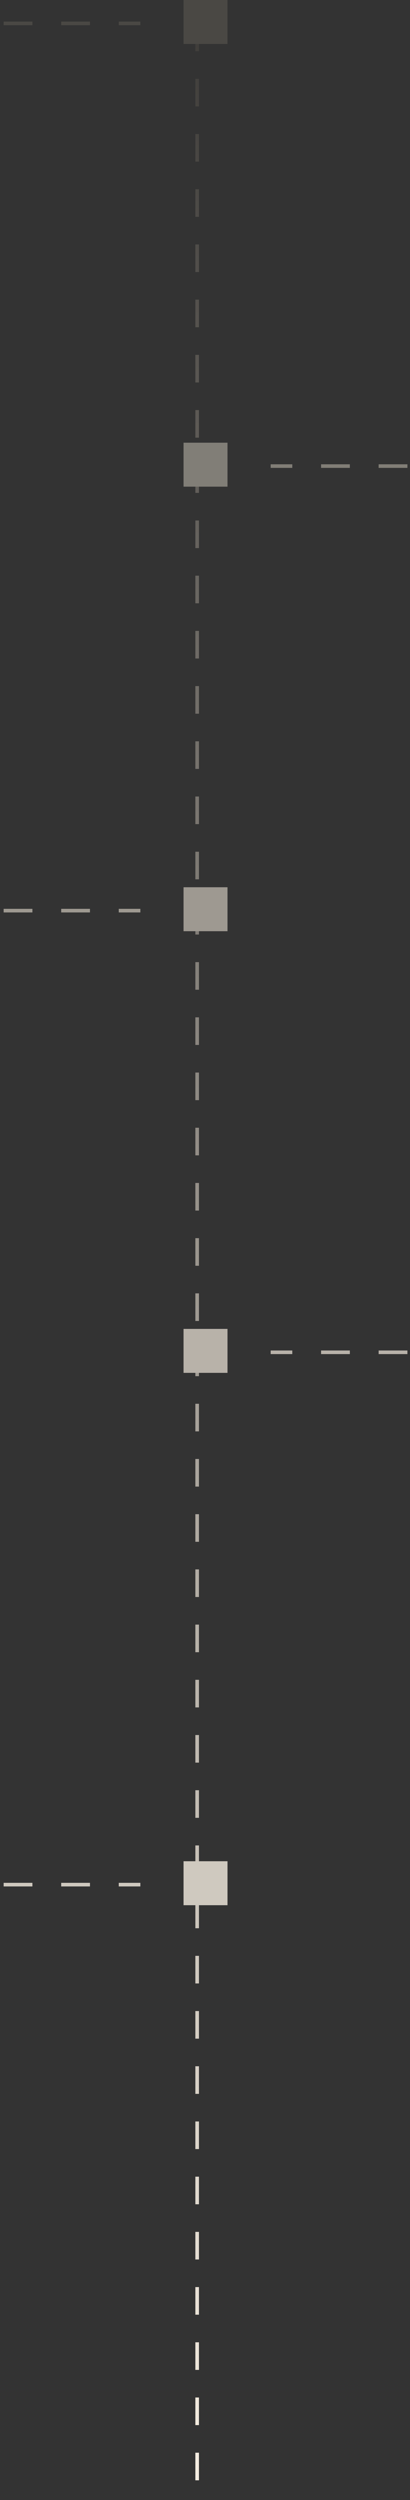 <?xml version="1.0" encoding="UTF-8"?> <svg xmlns="http://www.w3.org/2000/svg" width="104" height="634" viewBox="0 0 104 634" fill="none"><rect x="0" y="0" width="104" height="634" fill="#333333" stroke="none"/><line x1="50.011" y1="5.99" x2="50.011" y2="633.01" stroke="url(#paint0_linear_2001_1542)" stroke-width="0.913" stroke-dasharray="7 7"></line><line x1="0.922" y1="5.932" x2="35.605" y2="5.932" stroke="#4A4844" stroke-width="0.913" stroke-dasharray="7.3 7.3"></line><rect x="46.558" width="11.149" height="11.149" fill="#4A4844"></rect><line x1="0.922" y1="230.932" x2="35.605" y2="230.932" stroke="#9E9991" stroke-width="0.913" stroke-dasharray="7.3 7.3"></line><rect x="46.558" y="225" width="11.149" height="11.149" fill="#9E9991"></rect><line x1="0.922" y1="477.932" x2="35.605" y2="477.932" stroke="#CFC9BF" stroke-width="0.913" stroke-dasharray="7.3 7.3"></line><rect x="46.558" y="472" width="11.149" height="11.149" fill="#CFC9BF"></rect><line y1="-0.456" x2="34.684" y2="-0.456" transform="matrix(-1 0 0 1 103.343 118.653)" stroke="#817E77" stroke-width="0.913" stroke-dasharray="7.3 7.3"></line><rect width="11.149" height="11.149" transform="matrix(-1 0 0 1 57.707 112.265)" fill="#817E77"></rect><line y1="-0.456" x2="34.684" y2="-0.456" transform="matrix(-1 0 0 1 103.343 343.389)" stroke="#B8B2A9" stroke-width="0.913" stroke-dasharray="7.3 7.3"></line><rect width="11.149" height="11.149" transform="matrix(-1 0 0 1 57.707 337)" fill="#B8B2A9"></rect><defs><linearGradient id="paint0_linear_2001_1542" x1="49.52" y1="-207.621" x2="48.999" y2="633.01" gradientUnits="userSpaceOnUse"><stop></stop><stop offset="1" stop-color="#F7EFE3"></stop></linearGradient></defs></svg> 